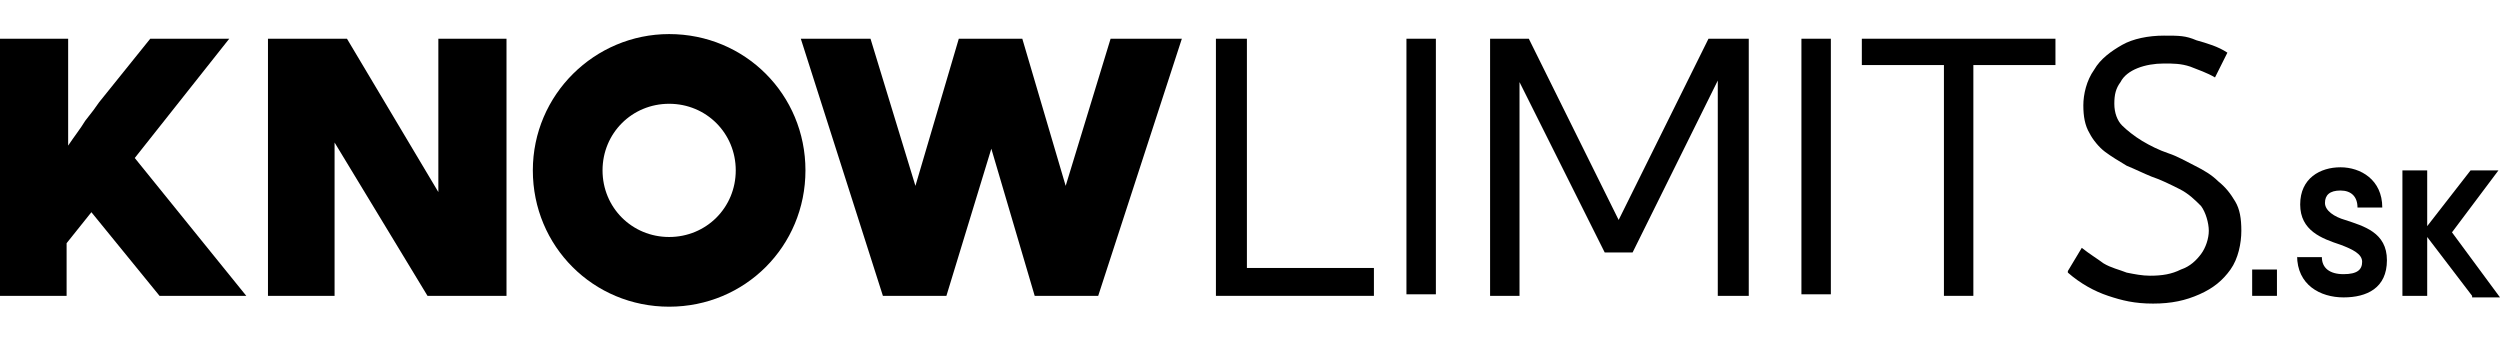 <?xml version="1.0" encoding="UTF-8"?>
<svg id="Layer_1" xmlns="http://www.w3.org/2000/svg" xmlns:xlink="http://www.w3.org/1999/xlink" version="1.1" viewBox="0 0 161.4 17.6" height="22">
  <!-- Generator: Adobe Illustrator 29.2.1, SVG Export Plug-In . SVG Version: 2.1.0 Build 116)  -->
  <g>
    <path d="M4.4,16.9H0V.3h4.4v6.9c.4-.6.8-1.1,1.1-1.6.4-.5.7-.9.9-1.2L9.7.3h5.1l-6.1,7.7,7.2,8.9h-5.6l-4.4-5.4-1.6,2v3.4Z"/>
    <polygon points="32.7 16.9 27.6 16.9 21.6 7 21.6 16.9 17.3 16.9 17.3 .3 22.4 .3 28.3 10.2 28.3 .3 32.7 .3 32.7 16.9"/>
    <polygon points="70.9 16.9 66.8 16.9 64 7.4 61.1 16.9 57 16.9 51.7 .3 56.2 .3 59.1 9.8 61.9 .3 66 .3 68.8 9.8 71.7 .3 76.3 .3 70.9 16.9"/>
    <polygon points="88.7 16.9 78.5 16.9 78.5 .3 80.5 .3 80.5 15.1 88.7 15.1 88.7 16.9"/>
    <rect x="90.8" y=".3" width="1.9" height="16.5"/>
    <polygon points="112.9 16.9 110.9 16.9 110.9 3 105.4 14.1 103.6 14.1 98.1 3.1 98.1 16.9 96.2 16.9 96.2 .3 98.7 .3 104.5 12 110.3 .3 112.9 .3 112.9 16.9"/>
    <rect x="116.3" y=".3" width="1.9" height="16.5"/>
    <polygon points="127.4 16.9 125.5 16.9 125.5 2 120.2 2 120.2 .3 132.7 .3 132.7 2 127.4 2 127.4 16.9"/>
    <path d="M133.5,15.3l.9-1.5c.5.4,1,.7,1.4,1,.5.3,1,.4,1.5.6.5.1,1,.2,1.5.2.8,0,1.4-.1,2-.4.6-.2,1-.6,1.3-1,.3-.4.5-1,.5-1.5s-.2-1.2-.5-1.6c-.4-.4-.8-.8-1.4-1.1-.6-.3-1.2-.6-1.8-.8-.5-.2-1.1-.5-1.6-.7-.5-.3-1-.6-1.4-.9-.4-.3-.8-.8-1-1.2-.3-.5-.4-1.1-.4-1.8s.2-1.6.7-2.3c.4-.7,1.1-1.2,1.8-1.6s1.7-.6,2.7-.6,1.4,0,2.1.3c.7.2,1.4.4,2,.8l-.8,1.6c-.5-.3-1.1-.5-1.6-.7-.6-.2-1.1-.2-1.7-.2s-1.2.1-1.7.3c-.5.2-.9.5-1.1.9-.3.4-.4.8-.4,1.4s.2,1.1.5,1.4.8.7,1.3,1,1.1.6,1.7.8c.6.2,1.1.5,1.7.8.6.3,1.1.6,1.5,1,.5.4.8.8,1.1,1.3.3.5.4,1.1.4,1.9s-.2,1.8-.7,2.5c-.5.7-1.1,1.2-2,1.6-.9.4-1.8.6-3,.6s-2-.2-2.9-.5c-.9-.3-1.8-.8-2.6-1.5"/>
    <path d="M43.2,4.5c2.4,0,4.3,1.9,4.3,4.3s-1.9,4.3-4.3,4.3-4.3-1.9-4.3-4.3,1.9-4.3,4.3-4.3M43.2,0c-4.8,0-8.8,3.9-8.8,8.8s3.9,8.8,8.8,8.8,8.8-3.9,8.8-8.8S48.1,0,43.2,0"/>
  </g>
  <g>
    <path d="M145.4,15.2h1.6v1.7h-1.6v-1.7Z"/>
    <path d="M148.3,14.4h1.6c0,.7.5,1.1,1.4,1.1s1.2-.3,1.2-.8-.6-.8-1.4-1.1c-1.2-.4-2.6-.9-2.6-2.6s1.3-2.4,2.6-2.4,2.7.8,2.7,2.6h-1.6c0-.7-.4-1.1-1.1-1.1s-1,.3-1,.8.6.9,1.3,1.1c1.2.4,2.7.8,2.7,2.6s-1.3,2.4-2.8,2.4-3-.8-3-2.7Z"/>
    <path d="M159.6,16.9l-2.9-3.8v3.8h-1.6v-8.1h1.6v3.6l2.8-3.6h1.8l-3,4,3.1,4.2h-1.8Z"/>
  </g>
</svg>